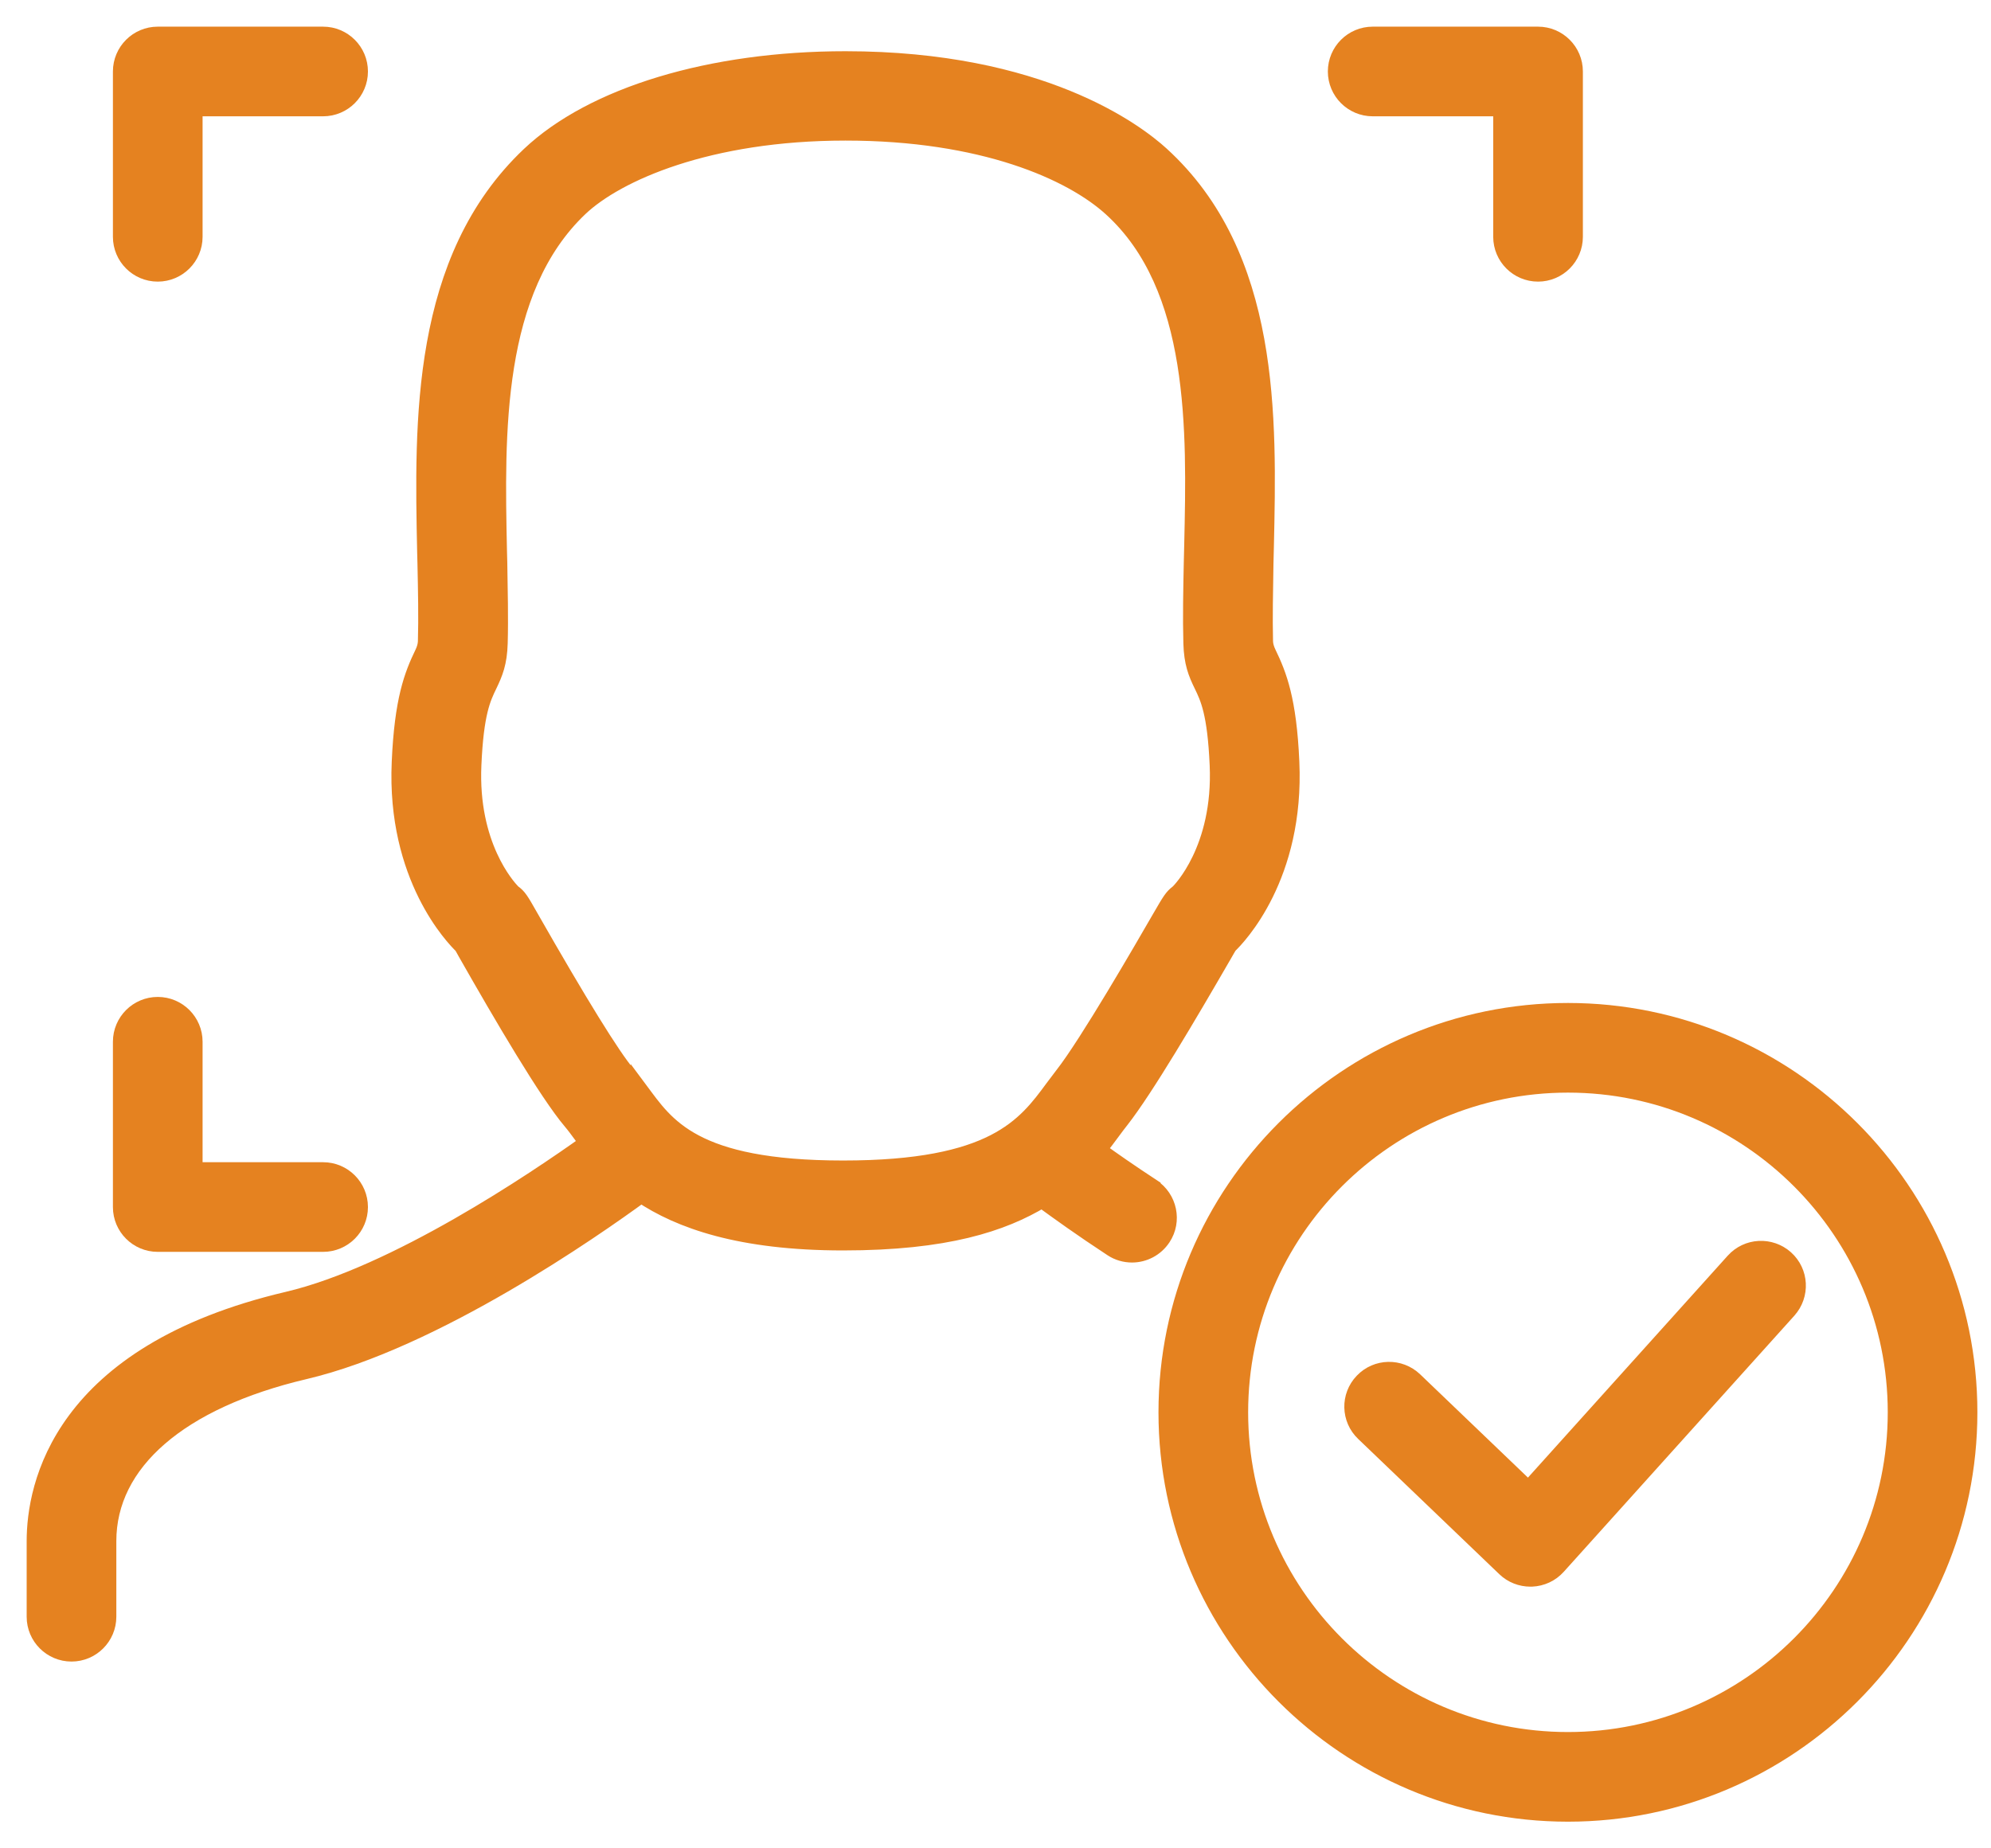 <?xml version="1.0"?>
<svg xmlns="http://www.w3.org/2000/svg" width="56" height="52" viewBox="0 0 56 52" fill="none">
<path d="M4.437 7.673C4.995 7.673 5.448 7.22 5.448 6.662V3.022H9.088C9.646 3.022 10.099 2.569 10.099 2.011C10.099 1.453 9.646 1 9.088 1H4.437C3.879 1 3.426 1.453 3.426 2.011V6.662C3.426 7.22 3.879 7.673 4.437 7.673Z" fill="#E58220" stroke="#E58220" stroke-width="0.5"/>
<path d="M4.437 34.969H9.088C9.646 34.969 10.099 34.517 10.099 33.959C10.099 33.4 9.646 32.947 9.088 32.947H5.448V29.308C5.448 28.75 4.995 28.297 4.437 28.297C3.879 28.297 3.426 28.75 3.426 29.308V33.959C3.426 34.517 3.879 34.969 4.437 34.969Z" fill="#E58220" stroke="#E58220" stroke-width="0.5"/>
<path d="M38.609 3.022H42.249V6.662C42.249 7.22 42.702 7.673 43.26 7.673C43.818 7.673 44.271 7.22 44.271 6.662V2.011C44.271 1.453 43.818 1 43.26 1H38.609C38.051 1 37.598 1.453 37.598 2.011C37.598 2.569 38.051 3.022 38.609 3.022Z" fill="#E58220" stroke="#E58220" stroke-width="0.5"/>
<path d="M32.394 33.408C31.791 33.012 31.265 32.648 30.861 32.353C31.011 32.167 31.144 31.989 31.269 31.819C31.35 31.71 31.427 31.605 31.508 31.504C32.2 30.622 33.425 28.54 34.416 26.825C34.472 26.728 34.517 26.647 34.553 26.59C34.808 26.348 36.442 24.649 36.296 21.434C36.219 19.687 35.944 18.996 35.649 18.385C35.59 18.264 35.559 18.151 35.556 18.045C35.54 17.382 35.556 16.614 35.568 15.87L35.58 15.38C35.661 11.741 35.766 7.207 32.64 4.36C31.953 3.734 29.284 1.691 23.78 1.691C19.999 1.691 16.683 2.694 14.907 4.373C11.806 7.309 11.907 11.866 11.983 15.526L11.992 15.87C12.008 16.614 12.024 17.382 12.004 18.045C12.001 18.153 11.97 18.268 11.911 18.389C11.616 19 11.345 19.691 11.268 21.438C11.122 24.669 12.784 26.376 13.015 26.598C13.043 26.651 13.084 26.716 13.124 26.793C14.143 28.584 15.405 30.739 16.08 31.536C16.173 31.645 16.266 31.771 16.363 31.904C16.424 31.985 16.485 32.07 16.553 32.155C15.041 33.235 11.134 35.871 8.097 36.587C1.692 38.091 1 41.824 1 43.357V45.484C1 46.042 1.453 46.495 2.011 46.495C2.569 46.495 3.022 46.042 3.022 45.484V43.357C3.022 41.133 5.04 39.386 8.562 38.556C12.214 37.699 16.695 34.565 18.033 33.586C19.121 34.318 20.824 34.929 23.715 34.929C26.607 34.929 28.192 34.403 29.308 33.728C29.761 34.06 30.44 34.549 31.285 35.103C31.455 35.216 31.649 35.269 31.84 35.269C32.167 35.269 32.491 35.107 32.685 34.812C32.992 34.347 32.859 33.72 32.394 33.413V33.408ZM17.989 30.695C17.863 30.525 17.746 30.367 17.625 30.226C17.2 29.724 16.278 28.232 14.883 25.786C14.628 25.337 14.572 25.24 14.41 25.126L14.398 25.114C14.244 24.956 13.189 23.784 13.29 21.523C13.354 20.047 13.557 19.631 13.735 19.263C13.896 18.927 14.014 18.648 14.03 18.094C14.05 17.382 14.03 16.59 14.018 15.821L14.009 15.477C13.941 12.214 13.852 8.154 16.298 5.837C17.338 4.854 19.918 3.705 23.78 3.705C27.642 3.705 30.141 4.813 31.277 5.849C33.72 8.077 33.631 12.097 33.558 15.328L33.546 15.821C33.53 16.59 33.514 17.382 33.534 18.094C33.55 18.644 33.663 18.923 33.829 19.263C34.007 19.631 34.209 20.047 34.274 21.523C34.379 23.909 33.198 25.078 33.174 25.106L33.138 25.139C32.992 25.248 32.931 25.349 32.664 25.81C32.155 26.691 30.606 29.373 29.915 30.254C29.826 30.371 29.733 30.493 29.64 30.618C28.851 31.69 27.957 32.899 23.715 32.899C19.473 32.899 18.721 31.674 17.989 30.691V30.695Z" fill="#E58220" stroke="#E58220" stroke-width="0.5"/>
<path d="M44.101 28.467C37.889 28.467 32.834 33.522 32.834 39.733C32.834 45.945 37.889 51 44.101 51C50.312 51 55.367 45.945 55.367 39.733C55.367 33.522 50.312 28.467 44.101 28.467ZM44.101 48.978C39.005 48.978 34.856 44.833 34.856 39.733C34.856 34.634 39.001 30.489 44.101 30.489C49.2 30.489 53.346 34.634 53.346 39.733C53.346 44.833 49.2 48.978 44.101 48.978Z" fill="#E58220" stroke="#E58220" stroke-width="0.5"/>
<path d="M48.776 35.499L42.989 41.929L39.77 38.844C39.365 38.459 38.727 38.472 38.342 38.876C37.954 39.28 37.97 39.919 38.375 40.303L42.346 44.109C42.536 44.291 42.787 44.388 43.045 44.388C43.058 44.388 43.07 44.388 43.082 44.388C43.357 44.376 43.612 44.259 43.798 44.052L50.284 36.846C50.656 36.429 50.624 35.79 50.208 35.418C49.791 35.046 49.152 35.079 48.78 35.495L48.776 35.499Z" fill="#E58220" stroke="#E58220" stroke-width="0.5"/>
</svg>
